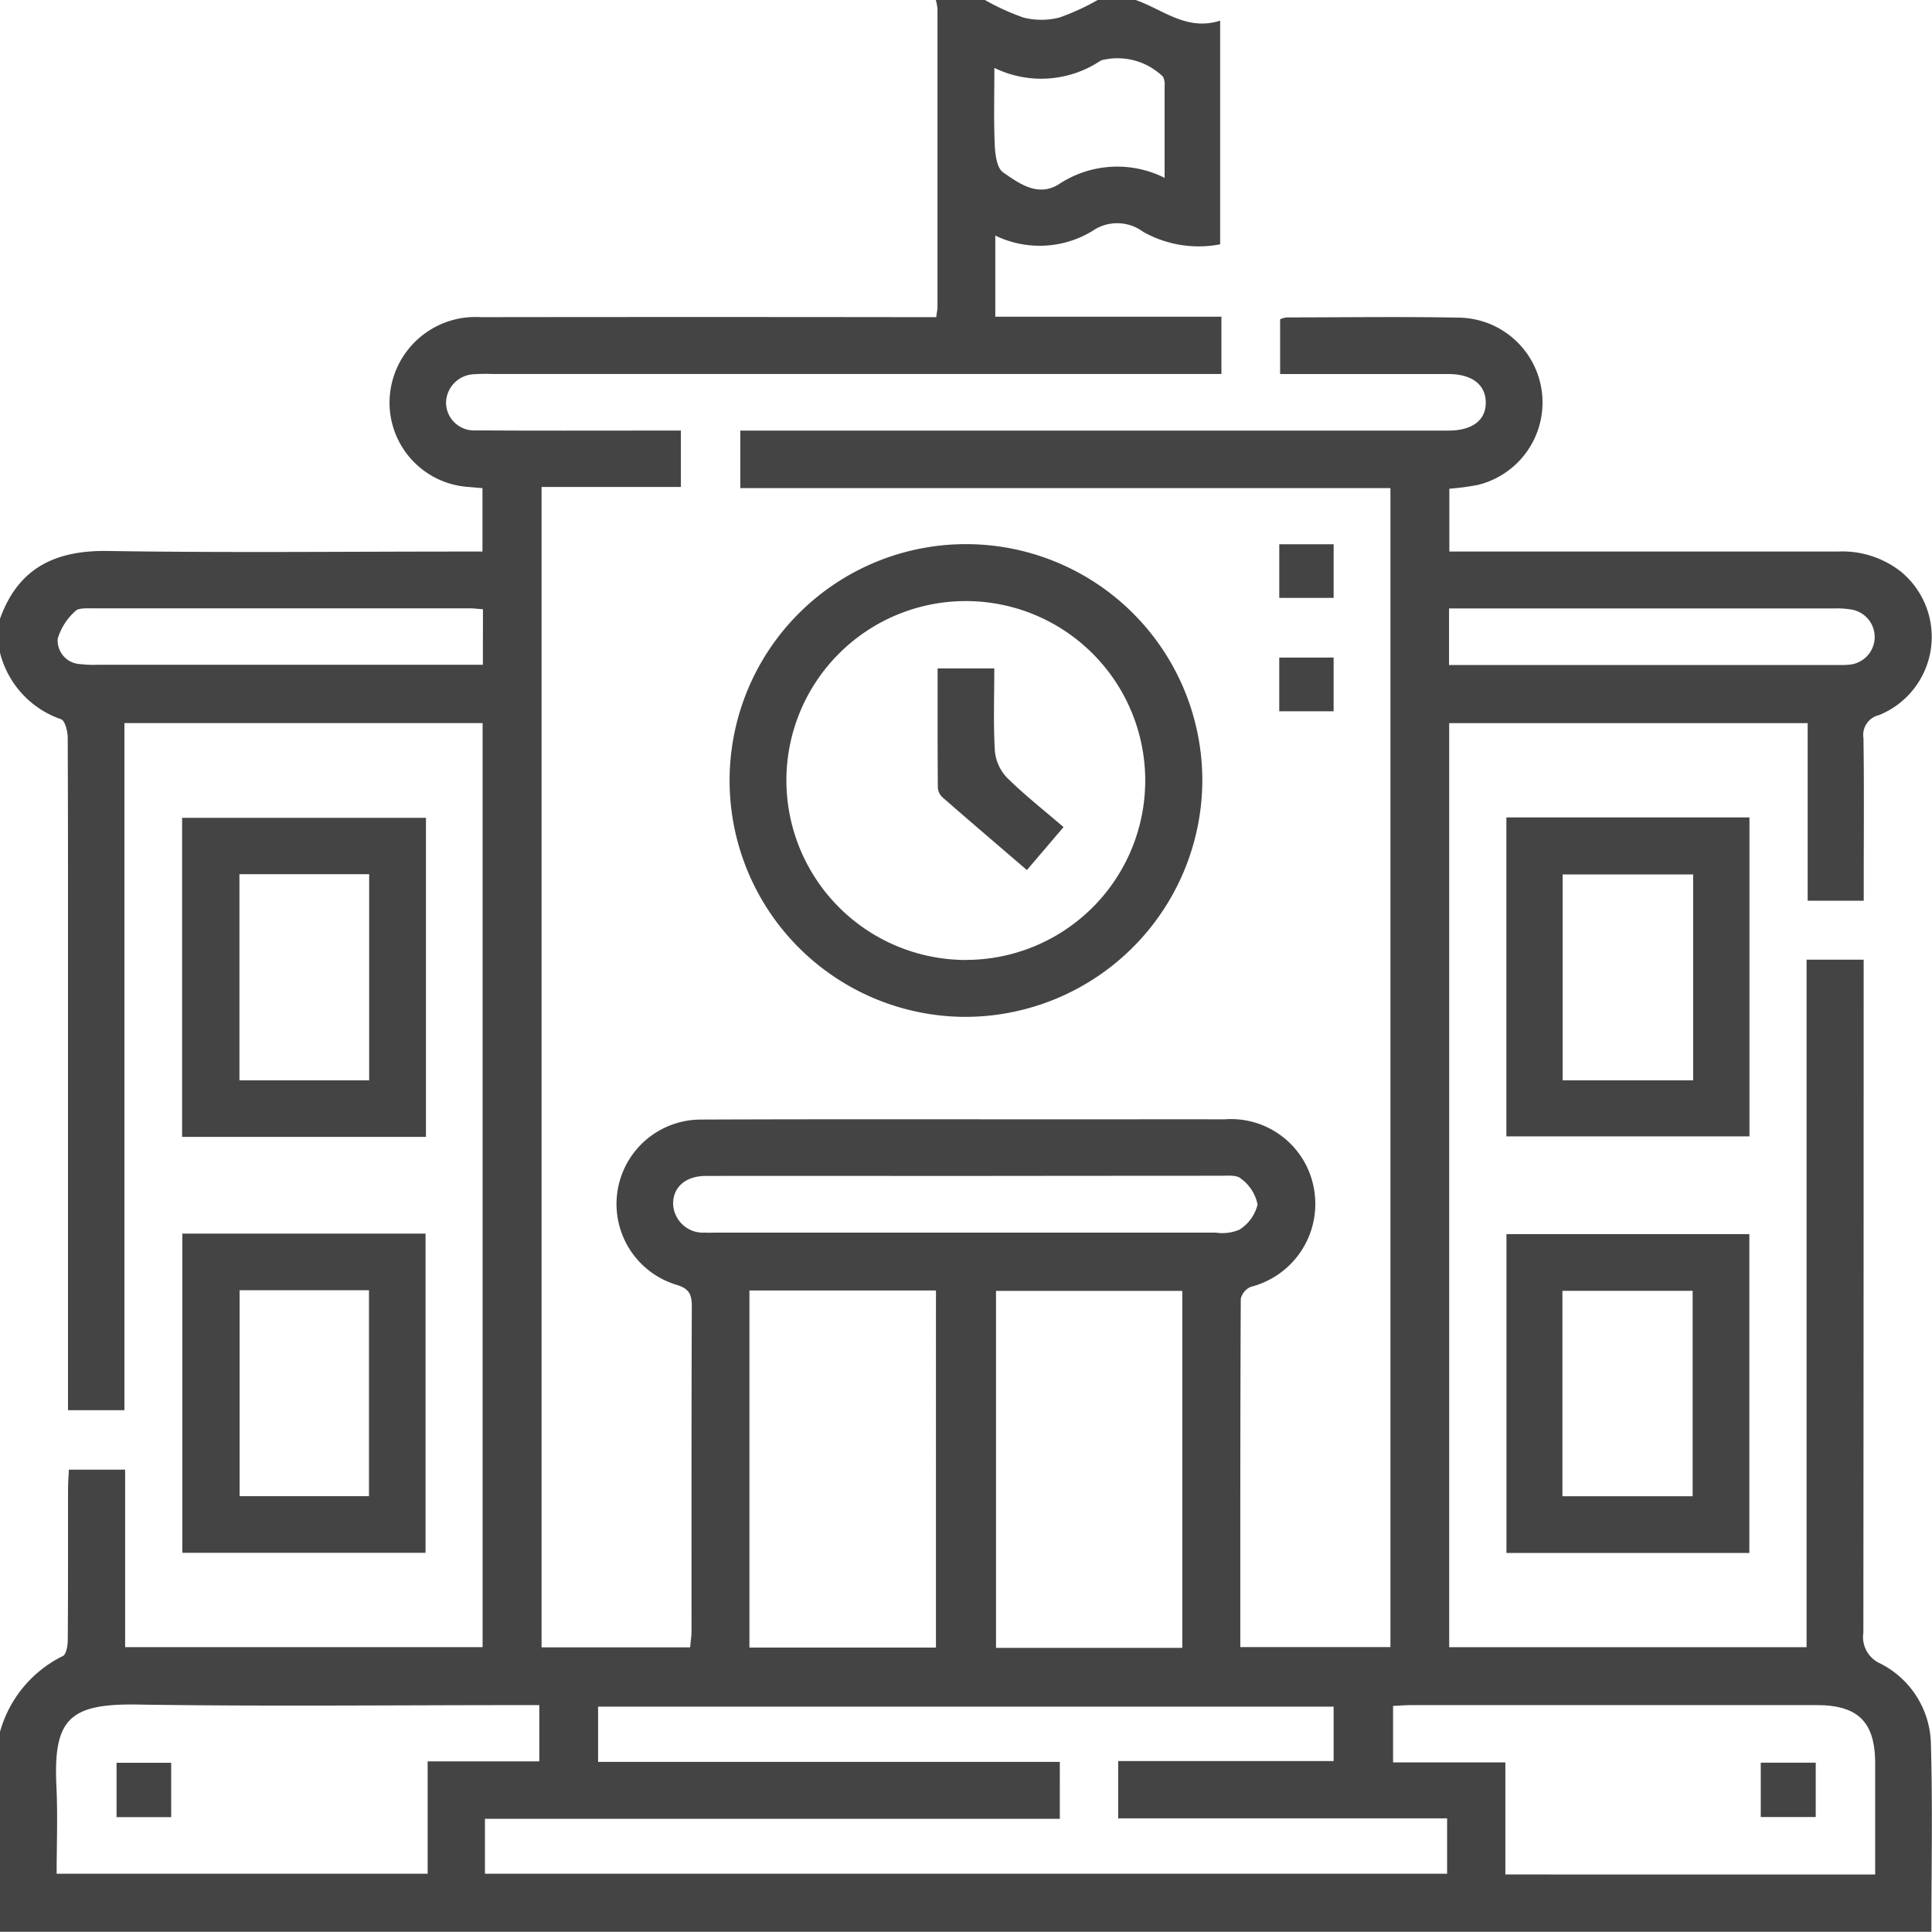 <?xml version="1.0" encoding="UTF-8"?> <svg xmlns="http://www.w3.org/2000/svg" width="71.07" height="71.062" viewBox="0 0 71.07 71.062"><g id="Group_14" data-name="Group 14" transform="translate(-419.878 -65.087)"><g id="Group_13" data-name="Group 13"><path id="Path_47" data-name="Path 47" d="M461.655,65.087c1.005.35,1.878,1.155,3.107.759v8.228a4.164,4.164,0,0,1-2.835-.461,1.6,1.6,0,0,0-1.88-.019,3.733,3.733,0,0,1-3.556.158v2.984h8.318v2.108H437.991a6.664,6.664,0,0,0-.693.01,1.07,1.07,0,0,0-1.012,1.043,1.028,1.028,0,0,0,1.085,1.022c2.151.015,4.3.007,6.454.007h1.1V83H439.8v42.687h5.465c.018-.206.051-.4.051-.6,0-3.979-.005-7.958.011-11.936,0-.459-.1-.666-.586-.808a3.106,3.106,0,0,1,.95-6.072c4.719-.019,9.438-.008,14.157-.008,1.688,0,3.377-.006,5.066,0a3.1,3.1,0,0,1,3.321,2.695,3.146,3.146,0,0,1-2.341,3.465.634.634,0,0,0-.373.442c-.021,4.254-.017,8.508-.017,12.812h5.522V83.043H447.11V80.927h26.068c.868-.007,1.36-.385,1.355-1.038s-.51-1.041-1.369-1.043c-1.8,0-3.609,0-5.413,0h-.783V76.831a.925.925,0,0,1,.24-.068c2.1,0,4.21-.032,6.315.008a3.122,3.122,0,0,1,.724,6.153,9.442,9.442,0,0,1-1.054.141v2.311H474q6.732,0,13.463,0a3.5,3.5,0,0,1,2.33.73,3.105,3.105,0,0,1-.8,5.289.746.746,0,0,0-.566.844c.026,1.758.01,3.516.01,5.274v.708h-2.063V91.688H473.187v33.993h13.147V100.389h2.1v.816q0,11.971-.011,23.941a1.065,1.065,0,0,0,.618,1.132,3.389,3.389,0,0,1,1.867,2.979c.066,2.262.018,4.528.018,6.892H419.878v-7.356a4.43,4.43,0,0,1,2.311-2.787c.128-.059.181-.387.182-.591.014-1.85.007-3.7.01-5.551,0-.242.02-.485.031-.715h2.069v6.529h13.15V91.687H424.455v25.276h-2.076V102.91c0-3.561.005-7.122-.01-10.684,0-.236-.1-.631-.244-.681a3.488,3.488,0,0,1-2.247-2.447V87.849c.673-1.877,2.041-2.526,3.981-2.494,4.321.069,8.644.021,12.967.021h.8V83.044L437.113,83a3.108,3.108,0,0,1-2.806-3.882,3.161,3.161,0,0,1,3.263-2.364q7.974-.011,15.949,0h.8c.024-.2.045-.286.045-.377q0-5.478,0-10.956a1.88,1.88,0,0,0-.061-.337h1.8a8.683,8.683,0,0,0,1.427.65,2.7,2.7,0,0,0,1.313,0,8.55,8.55,0,0,0,1.424-.653Zm-2.791,66.906H437.717v2.02h35.394v-2.036h-12.1v-2.109h7.925v-2H441.879V129.9h16.985Zm4.506-6.288V112.574h-6.853v13.131Zm-9.062-.012V112.558h-6.862v13.135Zm34.549,8.349c0-1.414,0-2.753,0-4.092,0-1.515-.627-2.138-2.151-2.139q-7.458,0-14.916,0c-.224,0-.447.02-.667.03v2.078h4.131v4.122Zm-49.14-6.231h-.78c-4.672,0-9.344.051-14.014-.021-2.511-.038-3.088.549-2.969,3.016.051,1.074.008,2.153.008,3.208h13.647v-4.133h4.108Zm15.765-19.466c-3.214,0-6.428-.005-9.642,0-.753,0-1.216.428-1.2,1.044a1.1,1.1,0,0,0,1.162,1.041c.139.009.278,0,.417,0q9.191,0,18.382,0a1.61,1.61,0,0,0,.874-.111,1.516,1.516,0,0,0,.664-.923,1.559,1.559,0,0,0-.62-.958c-.171-.147-.531-.094-.806-.1Q460.1,108.34,455.482,108.345Zm17.7-18.795h14.208c.162,0,.324.006.485-.01a1.023,1.023,0,0,0,.134-2.026,3.152,3.152,0,0,0-.688-.044q-6.684,0-13.368,0h-.771ZM437.644,87.5c-.2-.016-.336-.035-.47-.035q-6.962,0-13.923,0c-.2,0-.49-.016-.6.1a2.2,2.2,0,0,0-.65,1.019.87.87,0,0,0,.835.933,3.9,3.9,0,0,0,.622.024h14.183Zm25.075-15.875c0-1.22,0-2.3,0-3.388a.636.636,0,0,0-.059-.329,2.4,2.4,0,0,0-2.279-.6,3.931,3.931,0,0,1-3.924.277c0,1-.027,1.919.014,2.833.015.35.076.849.305,1.008.588.408,1.268.913,2.036.449A3.887,3.887,0,0,1,462.719,71.629Z" fill="#444445"></path><path id="Path_48" data-name="Path 48" d="M455.306,102.493a8.695,8.695,0,1,1,8.8-8.587A8.73,8.73,0,0,1,455.306,102.493Zm.1-2.095a6.6,6.6,0,1,0-6.6-6.619A6.611,6.611,0,0,0,455.4,100.4Z" fill="#444445"></path><path id="Path_49" data-name="Path 49" d="M475.291,95.157h8.942v11.732h-8.942Zm6.871,9.671V97.255h-4.8v7.573Z" fill="#444445"></path><path id="Path_50" data-name="Path 50" d="M484.229,122.214h-8.935V110.485h8.935Zm-6.876-2.087h4.79v-7.555h-4.79Z" fill="#444445"></path><path id="Path_51" data-name="Path 51" d="M466.936,91.252V89.276h2v1.976Z" fill="#444445"></path><path id="Path_52" data-name="Path 52" d="M466.937,87.081V85.108h2v1.973Z" fill="#444445"></path><path id="Path_53" data-name="Path 53" d="M435.547,95.171v11.737h-8.97V95.171Zm-6.861,2.073v7.583h4.772V97.244Z" fill="#444445"></path><path id="Path_54" data-name="Path 54" d="M426.585,110.466h8.947v11.742h-8.947Zm2.107,2.083v7.576h4.759v-7.576Z" fill="#444445"></path><path id="Path_55" data-name="Path 55" d="M486.671,129.928v2h-2.022v-2Z" fill="#444445"></path><path id="Path_56" data-name="Path 56" d="M424.166,129.932h2.009v2h-2.009Z" fill="#444445"></path><path id="Path_57" data-name="Path 57" d="M454.369,89.676h2.085c0,1.021-.038,2.032.021,3.036a1.643,1.643,0,0,0,.448.985c.636.629,1.346,1.185,2.078,1.815l-1.348,1.581c-1.061-.911-2.091-1.79-3.111-2.681a.535.535,0,0,1-.165-.358C454.365,92.605,454.369,91.156,454.369,89.676Z" fill="#444445"></path></g></g></svg> 